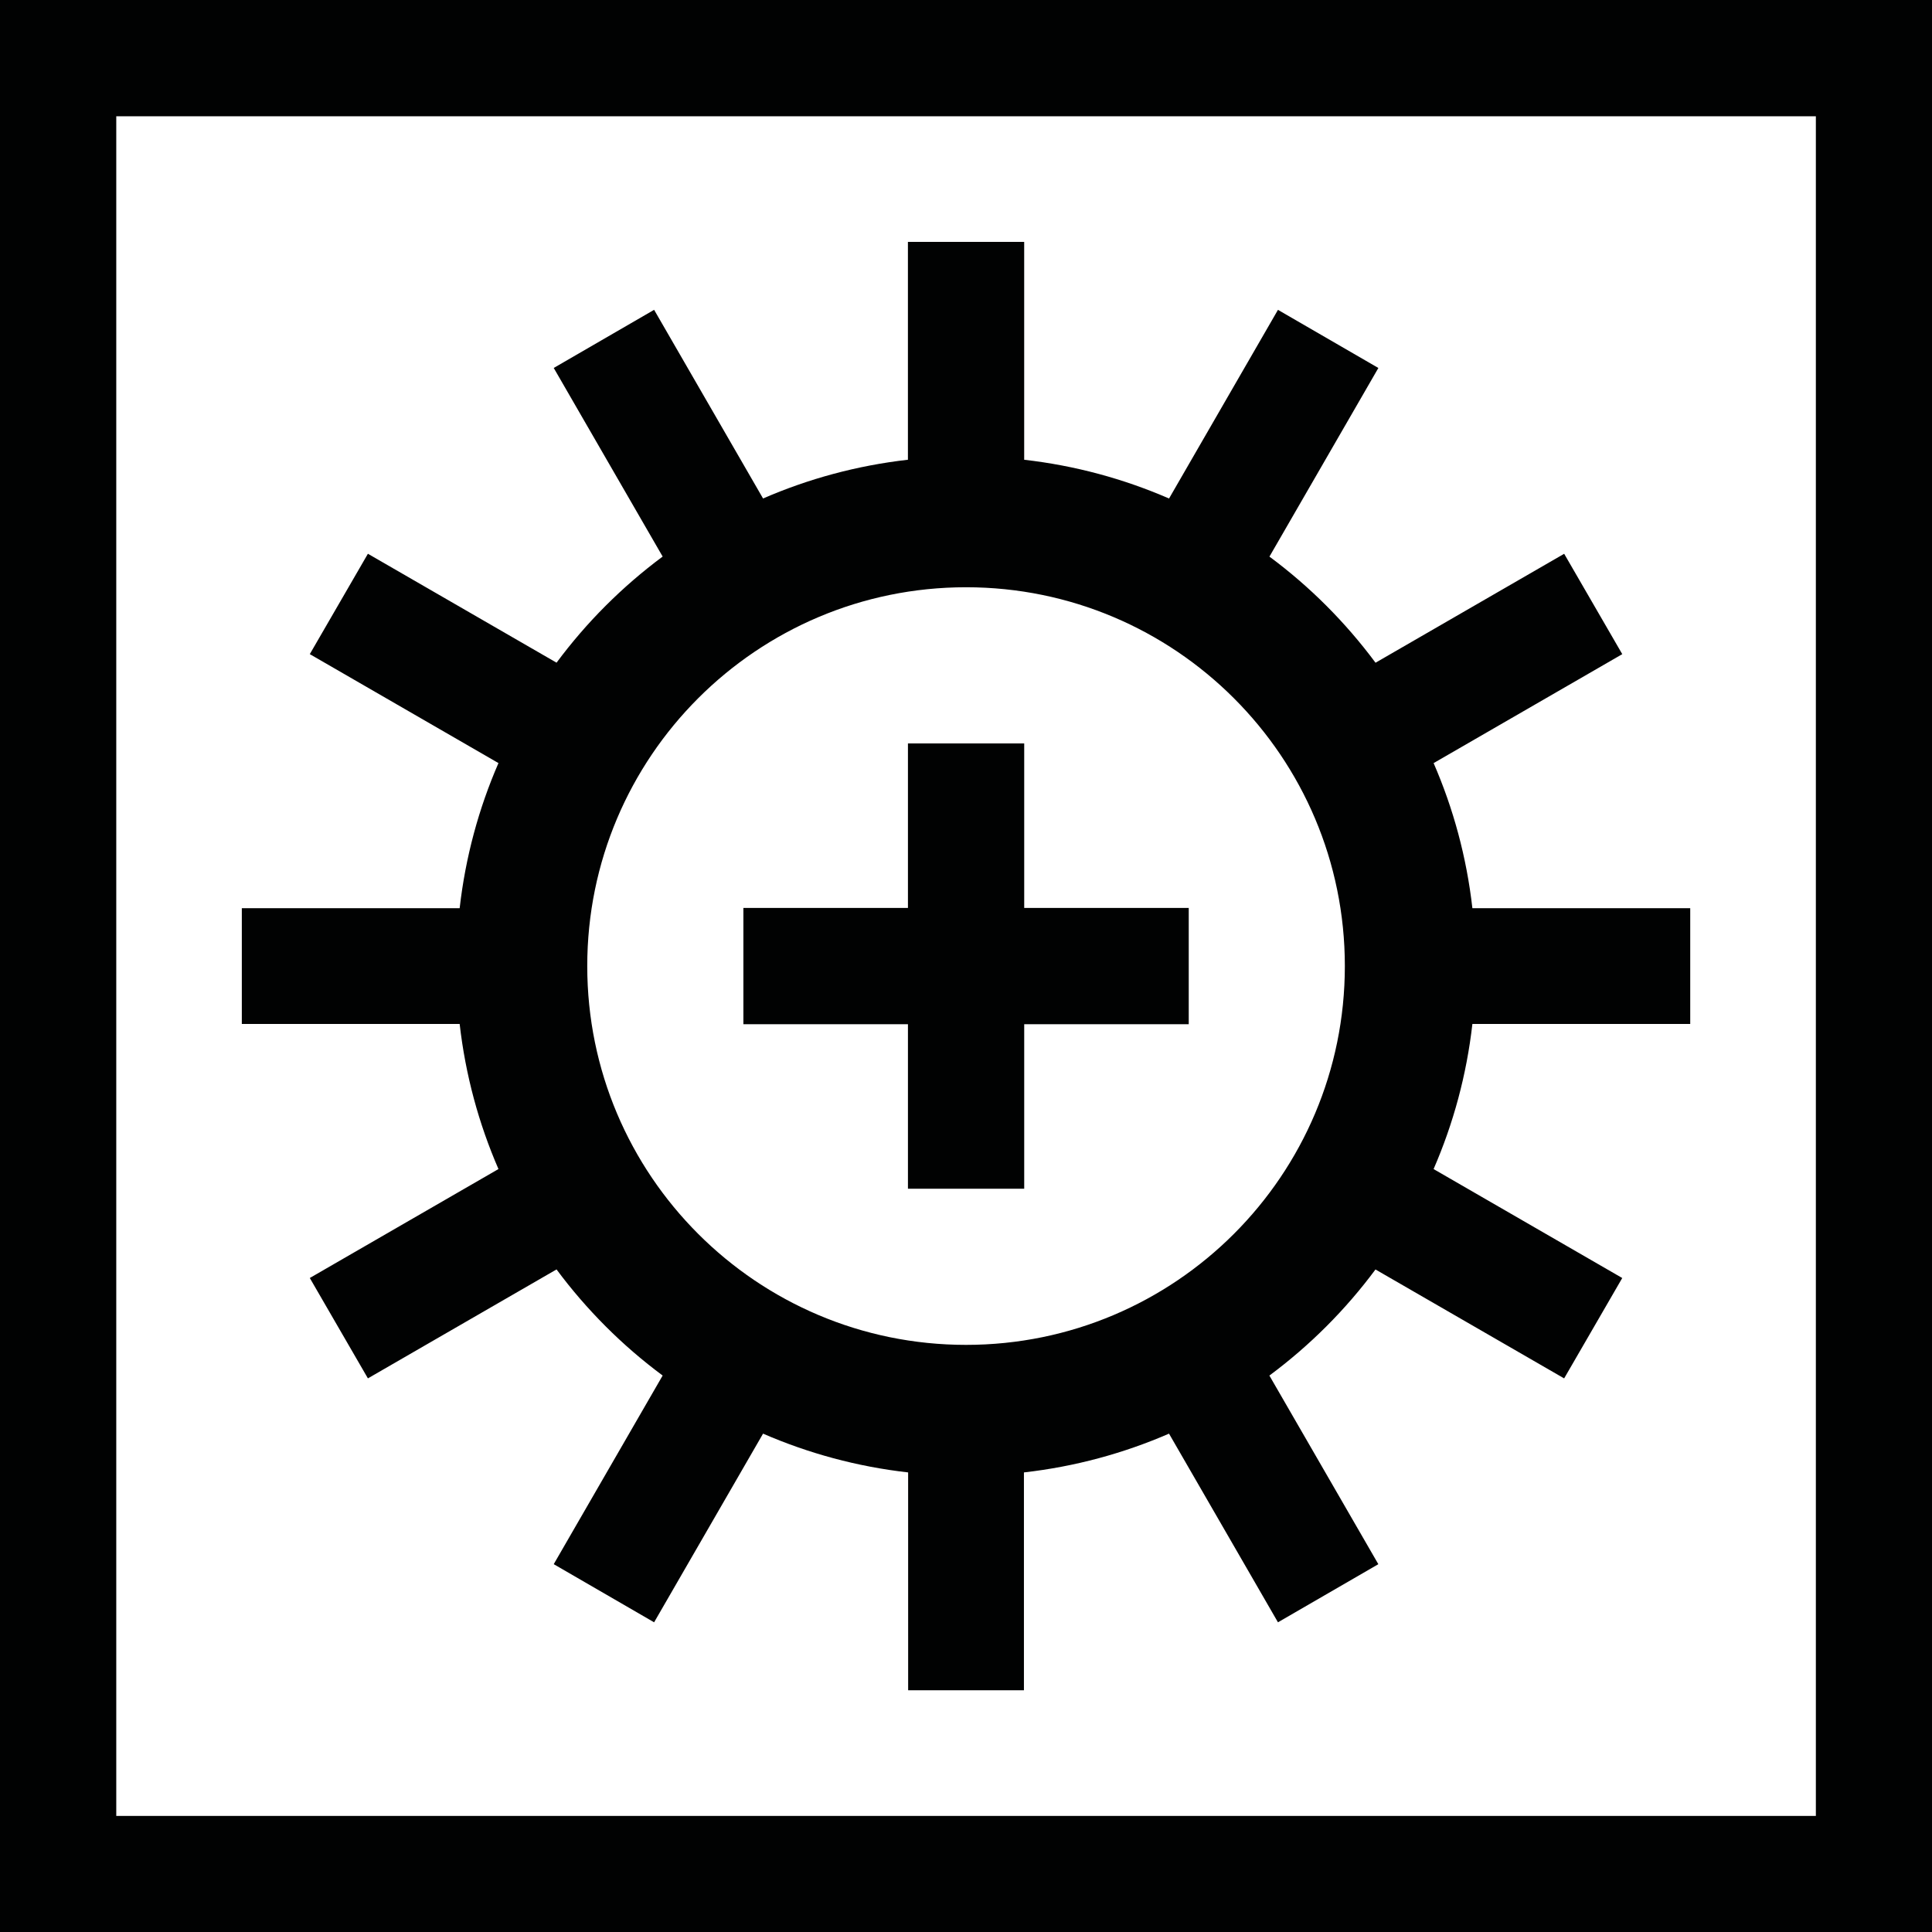 <?xml version="1.0" encoding="UTF-8"?> <svg xmlns="http://www.w3.org/2000/svg" xmlns:xlink="http://www.w3.org/1999/xlink" version="1.1" id="Livello_1" x="0px" y="0px" width="75.74px" height="75.74px" viewBox="0 0 75.74 75.74" xml:space="preserve"> <path fill-rule="evenodd" clip-rule="evenodd" fill="#010202" d="M40.151,18.024c1.997,0.227,3.904,0.748,5.679,1.519l4.27-7.396 l3.936,2.279l-4.27,7.395c0.79,0.586,1.537,1.23,2.232,1.926c0.695,0.696,1.339,1.442,1.927,2.234l7.395-4.271l2.278,3.935 l-7.396,4.271c0.772,1.776,1.294,3.687,1.52,5.688l8.54-0.001v4.54h-8.54c-0.227,2.001-0.748,3.91-1.521,5.688l7.396,4.271 l-2.278,3.935l-7.396-4.27c-0.587,0.791-1.231,1.537-1.926,2.232c-0.695,0.695-1.442,1.34-2.233,1.927l4.271,7.395L50.1,63.599 l-4.271-7.396c-1.776,0.771-3.688,1.294-5.688,1.52v8.541h-4.539l-0.001-8.541c-2-0.226-3.91-0.748-5.687-1.52l-4.271,7.396 l-3.935-2.279l4.27-7.395c-0.791-0.587-1.538-1.231-2.233-1.927s-1.34-1.441-1.927-2.233l-7.395,4.271l-2.278-3.935l7.396-4.271 c-0.771-1.776-1.294-3.688-1.521-5.688l-8.54,0.001v-4.54h8.54c0.227-2,0.748-3.911,1.521-5.688l-7.396-4.271l2.278-3.935 l7.395,4.27c0.588-0.791,1.231-1.538,1.927-2.233s1.442-1.34,2.233-1.927l-4.27-7.394l3.935-2.279l4.271,7.396 c1.774-0.771,3.682-1.292,5.679-1.519V9.482h4.558V18.024L40.151,18.024z M29.143,35.594v4.558h6.451v6.45h4.558v-6.45h6.45v-4.558 h-6.45v-6.45h-4.558v6.45H29.143L29.143,35.594z M75.745,0C50.497,0,25.248,0,0,0v75.746c25.248,0,50.497,0,75.745,0V0L75.745,0z M71.187,4.558H4.558v66.631h66.629V4.558L71.187,4.558z M48.372,27.372c-2.687-2.687-6.4-4.35-10.5-4.35s-7.812,1.663-10.5,4.35 c-2.688,2.688-4.35,6.4-4.35,10.5c0,4.101,1.662,7.813,4.35,10.501c2.686,2.687,6.399,4.35,10.5,4.35s7.813-1.663,10.5-4.35 c2.688-2.688,4.35-6.4,4.35-10.501S51.06,30.059,48.372,27.372z"></path> </svg> 